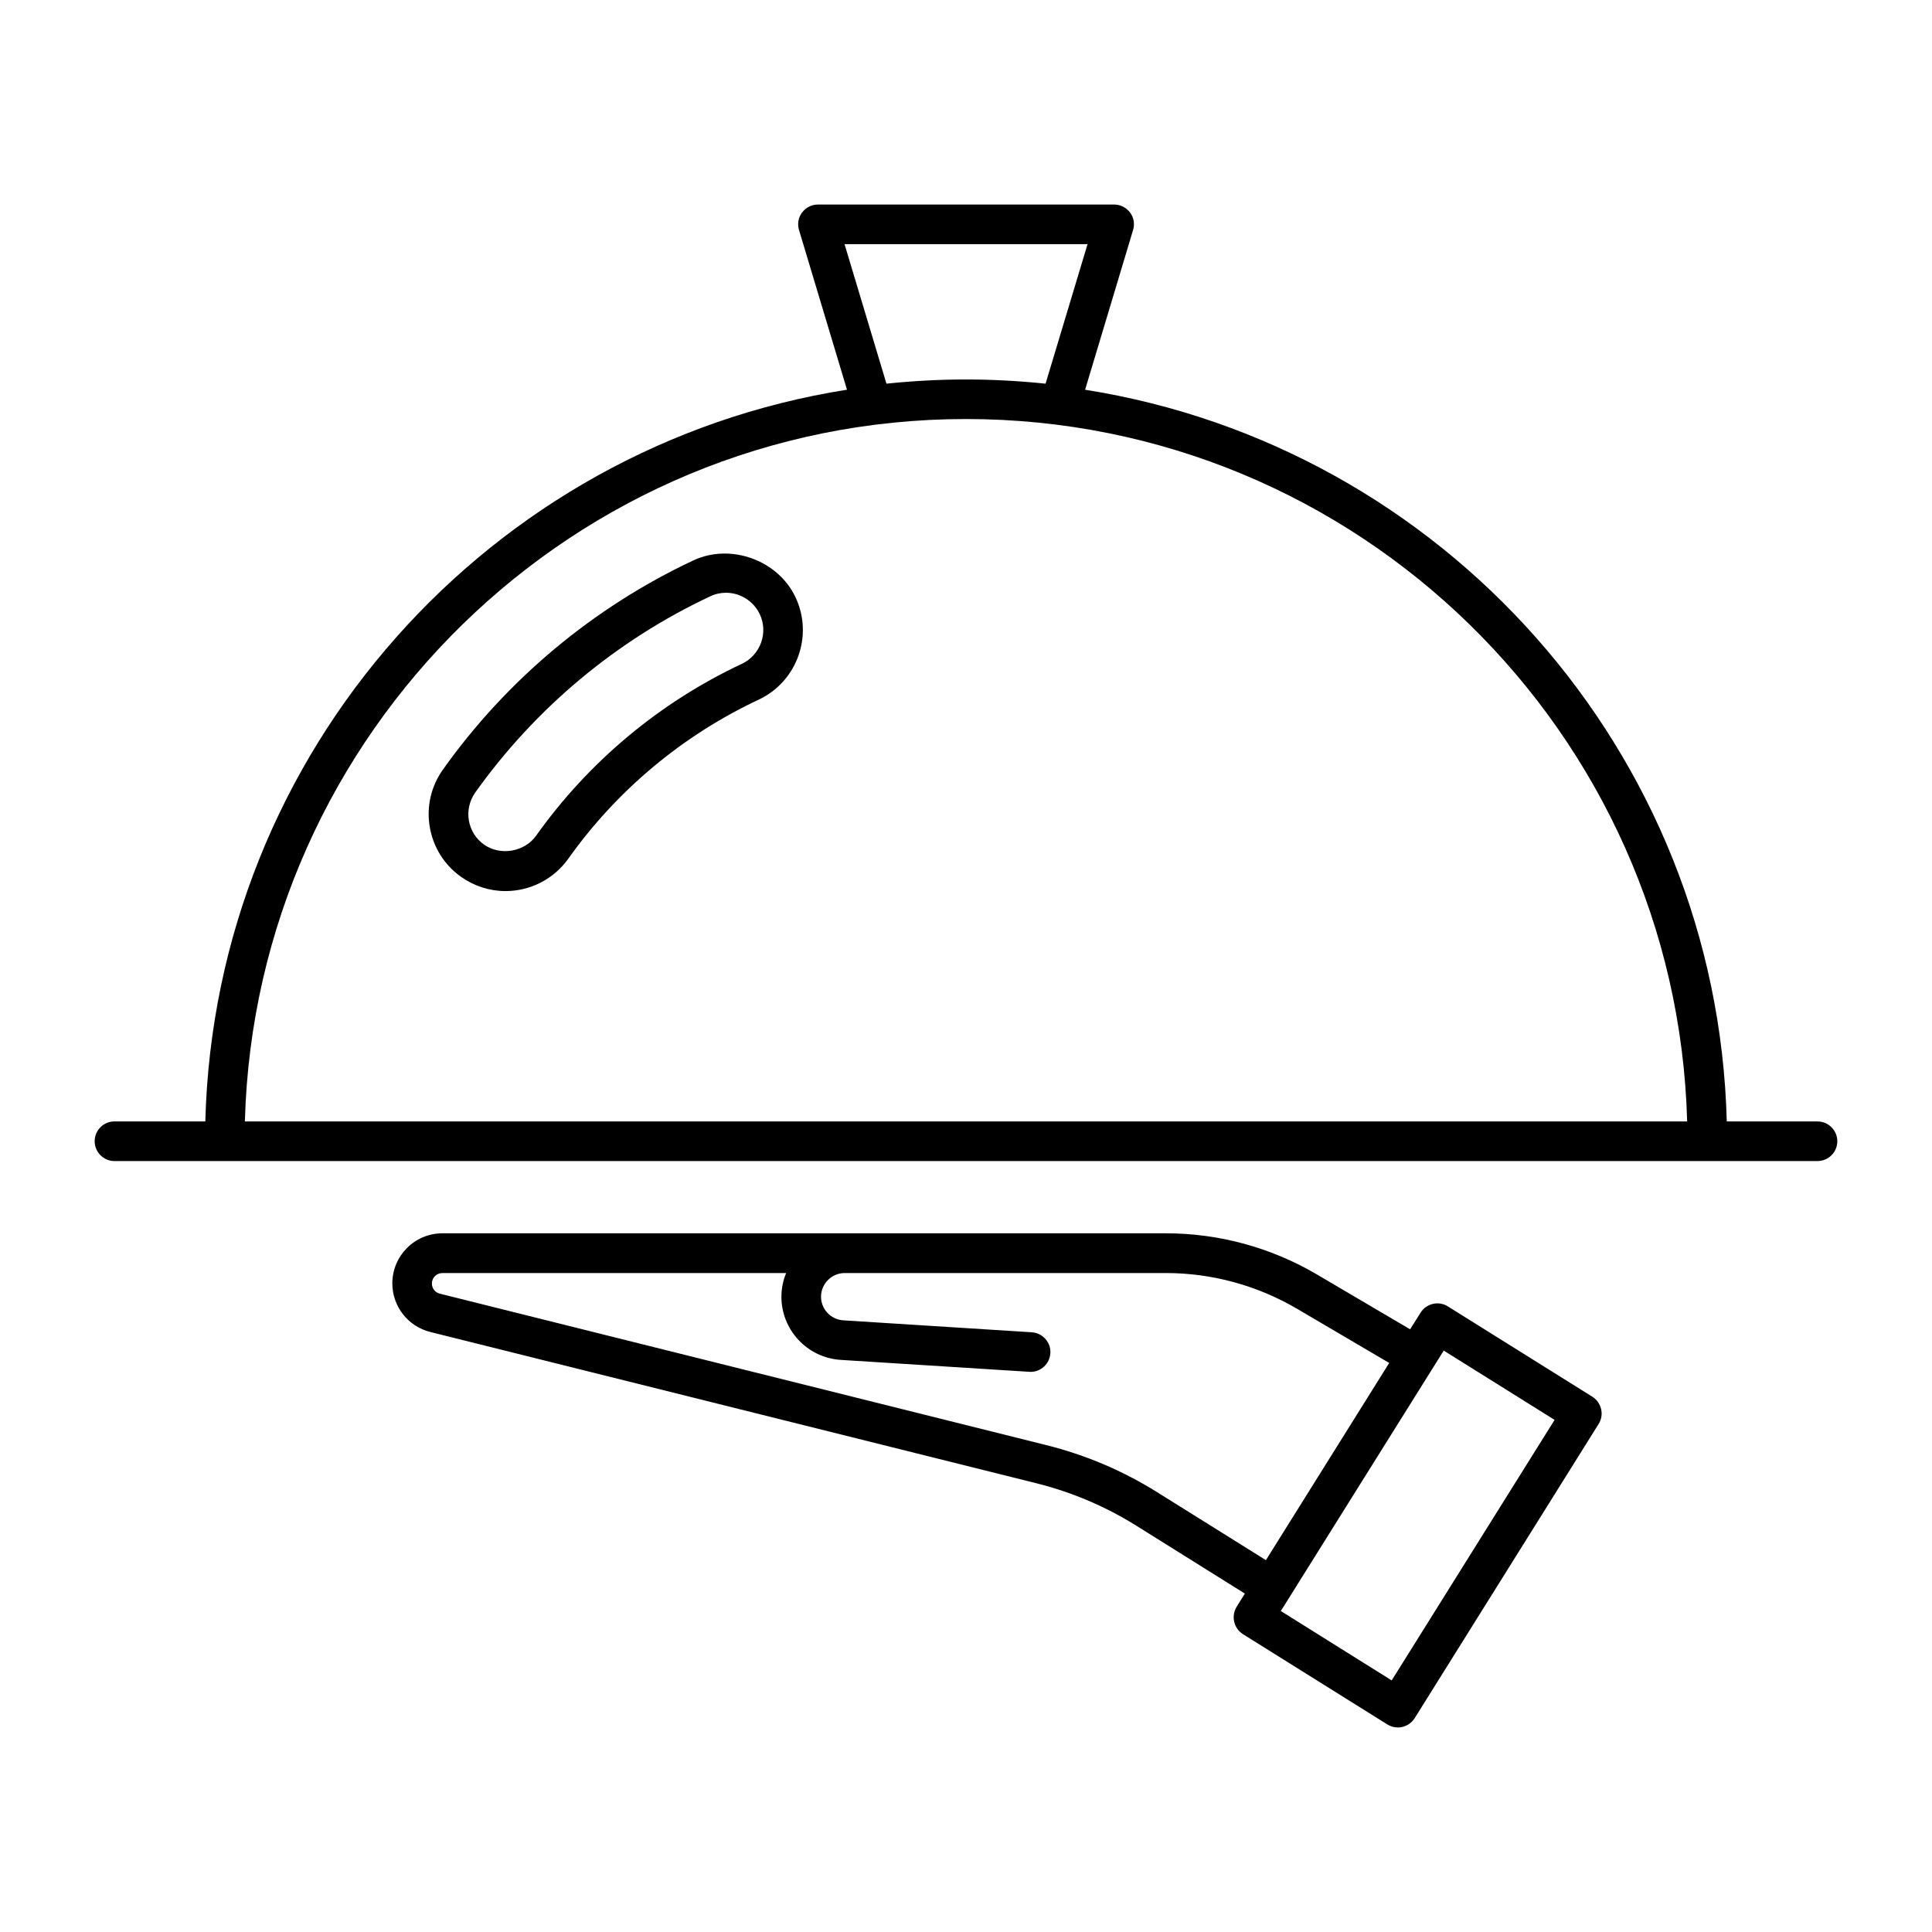 <?xml version="1.0" encoding="UTF-8"?>
<!-- Uploaded to: ICON Repo, www.svgrepo.com, Generator: ICON Repo Mixer Tools -->
<svg fill="#000000" width="800px" height="800px" version="1.1" viewBox="144 144 512 512" xmlns="http://www.w3.org/2000/svg">
 <g>
  <path d="m174.33 451.69h451.33c2.898 0 5.246-2.363 5.246-5.246 0-2.898-2.352-5.246-5.246-5.246h-24.047c-2.539-98.18-75.434-178.96-170.05-193.91l12.711-42.32c0.492-1.586 0.199-3.305-0.789-4.641-1.02-1.332-2.562-2.121-4.219-2.121h-78.5c-1.66 0-3.223 0.789-4.219 2.121-0.988 1.332-1.289 3.055-0.797 4.641l12.711 42.309c-94.66 14.953-167.51 95.73-170.05 193.91h-24.078c-2.887 0-5.246 2.352-5.246 5.246 0 2.898 2.363 5.262 5.246 5.262zm193.48-242.99h64.402l-11.125 36.977c-6.926-0.715-13.957-1.113-21.094-1.113-7.117 0-14.148 0.398-21.074 1.113zm32.184 46.348c103.77 0 188.3 83.043 191.12 186.14h-382.22c2.812-103.08 87.348-186.14 191.1-186.14z"/>
  <path d="m473.4 577.07 38.27 23.93c0.84 0.523 1.805 0.797 2.793 0.797 0.387 0 0.777-0.043 1.164-0.137 1.355-0.316 2.539-1.156 3.285-2.34l48.734-77.945c0.734-1.164 0.996-2.602 0.66-3.957-0.316-1.355-1.133-2.519-2.34-3.285l-38.277-23.93c-2.402-1.531-5.68-0.797-7.223 1.668l-2.769 4.41-24.738-14.559c-12.113-7.125-25.938-10.883-39.98-10.883h-191.76c-7.293 0-13.246 5.953-13.246 13.266 0 6.098 4.125 11.387 10.043 12.879l160.67 40.105c9.371 2.352 18.262 6.121 26.461 11.242l28.758 17.988-2.172 3.473c-1.535 2.5-0.777 5.746 1.668 7.277zm53.203-75.152 29.379 18.367-43.172 69.043-29.379-18.391zm-75.906 37.555c-9.121-5.719-19.039-9.918-29.492-12.523l-160.66-40.117c-1.227-0.305-2.09-1.418-2.09-2.688 0-1.523 1.227-2.769 2.75-2.769h91.125c-0.797 1.953-1.25 4.062-1.25 6.277 0 8.828 6.906 16.184 15.723 16.73l49.98 3.16c0.137 0 0.219 0.02 0.324 0.02 2.781 0 5.047-2.152 5.246-4.922 0.199-2.887-2.016-5.383-4.934-5.574l-49.953-3.168c-3.297-0.211-5.887-2.949-5.887-6.254 0-3.453 2.832-6.277 6.277-6.277h85.133c12.176 0 24.152 3.273 34.668 9.426l24.496 14.402-32.676 52.258z"/>
  <path d="m327.73 292.52c-26.461 12.426-49.426 31.605-66.355 55.441-3.16 4.441-4.387 9.836-3.484 15.199 0.922 5.375 3.852 10.055 8.301 13.215 3.465 2.457 7.547 3.769 11.785 3.769 6.602 0 12.816-3.211 16.625-8.574 12.879-18.137 30.324-32.715 50.453-42.152 10.172-4.777 14.559-16.93 9.781-27.109-4.613-9.852-17.219-14.438-27.105-9.789zm12.879 27.395c-21.77 10.211-40.629 25.969-54.547 45.574-3.055 4.273-9.445 5.394-13.793 2.332-2.152-1.531-3.57-3.801-4.019-6.402-0.43-2.602 0.168-5.215 1.68-7.367 15.91-22.367 37.43-40.355 62.285-52.02 1.312-0.629 2.731-0.945 4.176-0.945 3.809 0 7.336 2.234 8.965 5.688 2.305 4.91 0.176 10.809-4.746 13.141z"/>
 </g>
</svg>